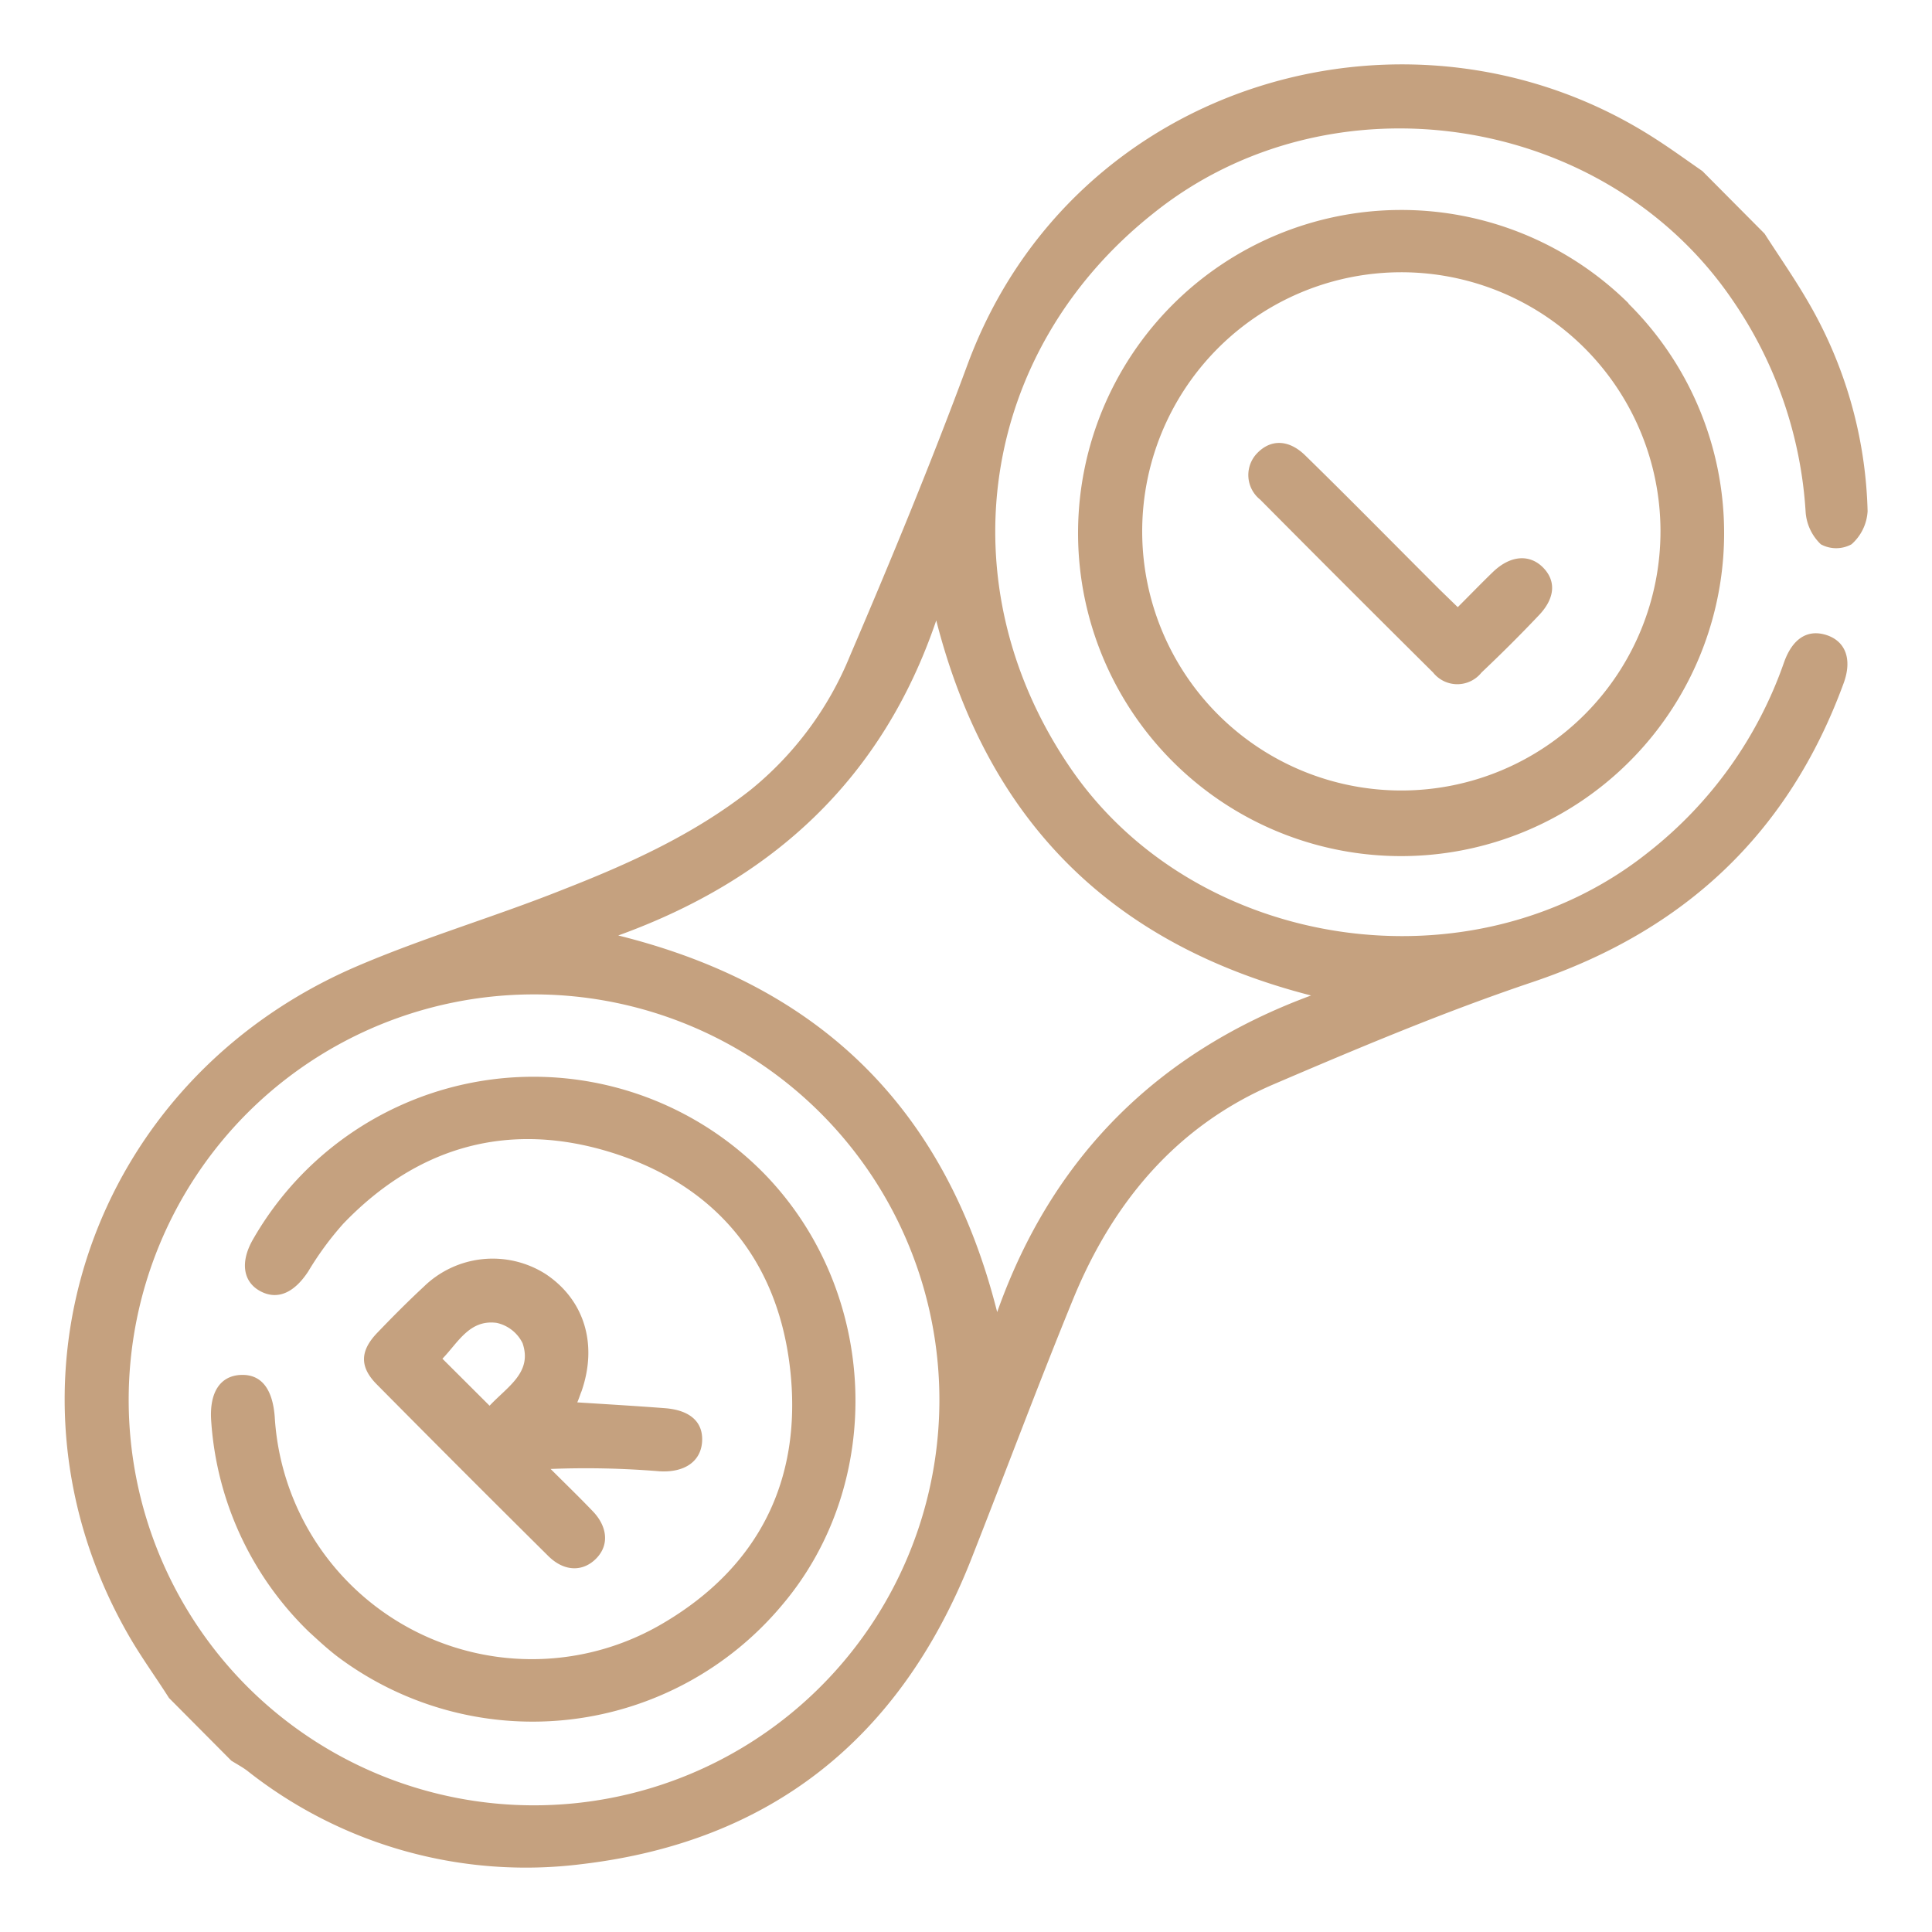 <svg id="Livello_1" data-name="Livello 1" xmlns="http://www.w3.org/2000/svg" viewBox="0 0 150 150"><defs><style>.cls-1{fill:#c5a17f;}</style></defs><path class="cls-1" d="M13.12,131.83c-1-1.58-2.13-3.13-3.08-4.77C-1.08,107.83,6.93,84,27.62,75.06c5.25-2.26,10.78-3.87,16.11-6,5.12-2,10.14-4.27,14.54-7.73A26.07,26.07,0,0,0,66,50.9c3.2-7.47,6.31-15,9.12-22.6,8.23-22.24,34.72-29.63,53.44-17.5,1.23.79,2.41,1.65,3.61,2.48L137,18.14c1.11,1.73,2.29,3.42,3.32,5.19A33.94,33.94,0,0,1,145,39.69a3.7,3.7,0,0,1-1.25,2.57,2.49,2.49,0,0,1-2.38,0,3.83,3.83,0,0,1-1.18-2.49,32.51,32.51,0,0,0-5.69-16.49c-9.93-14.57-31.27-17.75-45-6.68C76,27.34,73.38,45.44,83.13,59.66S114.34,77.07,128,66.15a32.15,32.15,0,0,0,10.51-14.72c.66-1.86,1.83-2.59,3.28-2.13s2.06,1.83,1.34,3.77c-4.27,11.64-12.35,19.2-24.12,23.17-6.81,2.29-13.46,5.09-20.07,7.92-7.59,3.24-12.53,9.18-15.61,16.67-2.77,6.77-5.32,13.62-8,20.42C69.84,135,59.82,143,45.17,144.73a34.86,34.86,0,0,1-26-7.27c-.38-.28-.81-.51-1.21-.76Zm6.07-.89a31.48,31.48,0,1,0,0-44.51A31.52,31.52,0,0,0,19.19,130.94Zm58.23-29.07c4.25-12,12.42-20.17,24.37-24.58-15.59-4-25.14-13.63-29.1-29.12C68.51,60.46,60,68.29,48,72.63,63.79,76.55,73.47,86.19,77.42,101.87Zm49-78.31A25.08,25.08,0,1,1,91,23.7,25.1,25.1,0,0,1,126.45,23.56ZM94.5,27.1A20.12,20.12,0,1,0,123,27,20.13,20.13,0,0,0,94.5,27.1ZM26.42,128.78a25.25,25.25,0,0,0,34.34-4.21c8-9.47,7.51-24.27-1.43-33.45a25.09,25.09,0,0,0-39.69,5.11c-1,1.74-.78,3.27.54,4s2.64.19,3.76-1.53A24.14,24.14,0,0,1,26.66,95c5.85-6.09,13-8,20.94-5.48,8.13,2.6,12.89,8.51,13.77,17S58.84,121.68,51.53,126A20,20,0,0,1,21.33,110c-.17-2.21-1.07-3.32-2.64-3.25s-2.46,1.32-2.29,3.61A25.11,25.11,0,0,0,24,126.71C24.58,127.23,25.45,128.07,26.42,128.78Zm18.4-19.9c2.36.15,4.57.28,6.79.45,2,.15,3,1.1,2.9,2.61s-1.34,2.41-3.32,2.29a69.2,69.2,0,0,0-8.44-.18c1.1,1.1,2.22,2.18,3.29,3.3s1.3,2.54.29,3.61-2.48,1.11-3.75-.14q-6.69-6.63-13.31-13.32c-1.36-1.36-1.33-2.6,0-4,1.17-1.22,2.37-2.43,3.61-3.58a7.66,7.66,0,0,1,9.49-1c3,2,4.05,5.44,2.78,9.1C45.06,108.22,45,108.46,44.82,108.88Zm-6.81.26c1.42-1.51,3.34-2.59,2.56-4.86a2.94,2.94,0,0,0-2-1.57c-2.11-.29-3,1.52-4.22,2.78Zm73.8-63.33c-3.48-3.47-6.94-7-10.43-10.41-1.27-1.27-2.67-1.33-3.74-.25a2.44,2.44,0,0,0,.2,3.64q6.69,6.74,13.43,13.43a2.4,2.4,0,0,0,3.75,0c1.51-1.43,3-2.91,4.41-4.4,1.29-1.32,1.42-2.68.39-3.74s-2.52-1-3.9.32c-.89.86-1.75,1.75-2.74,2.74Z"/></svg>